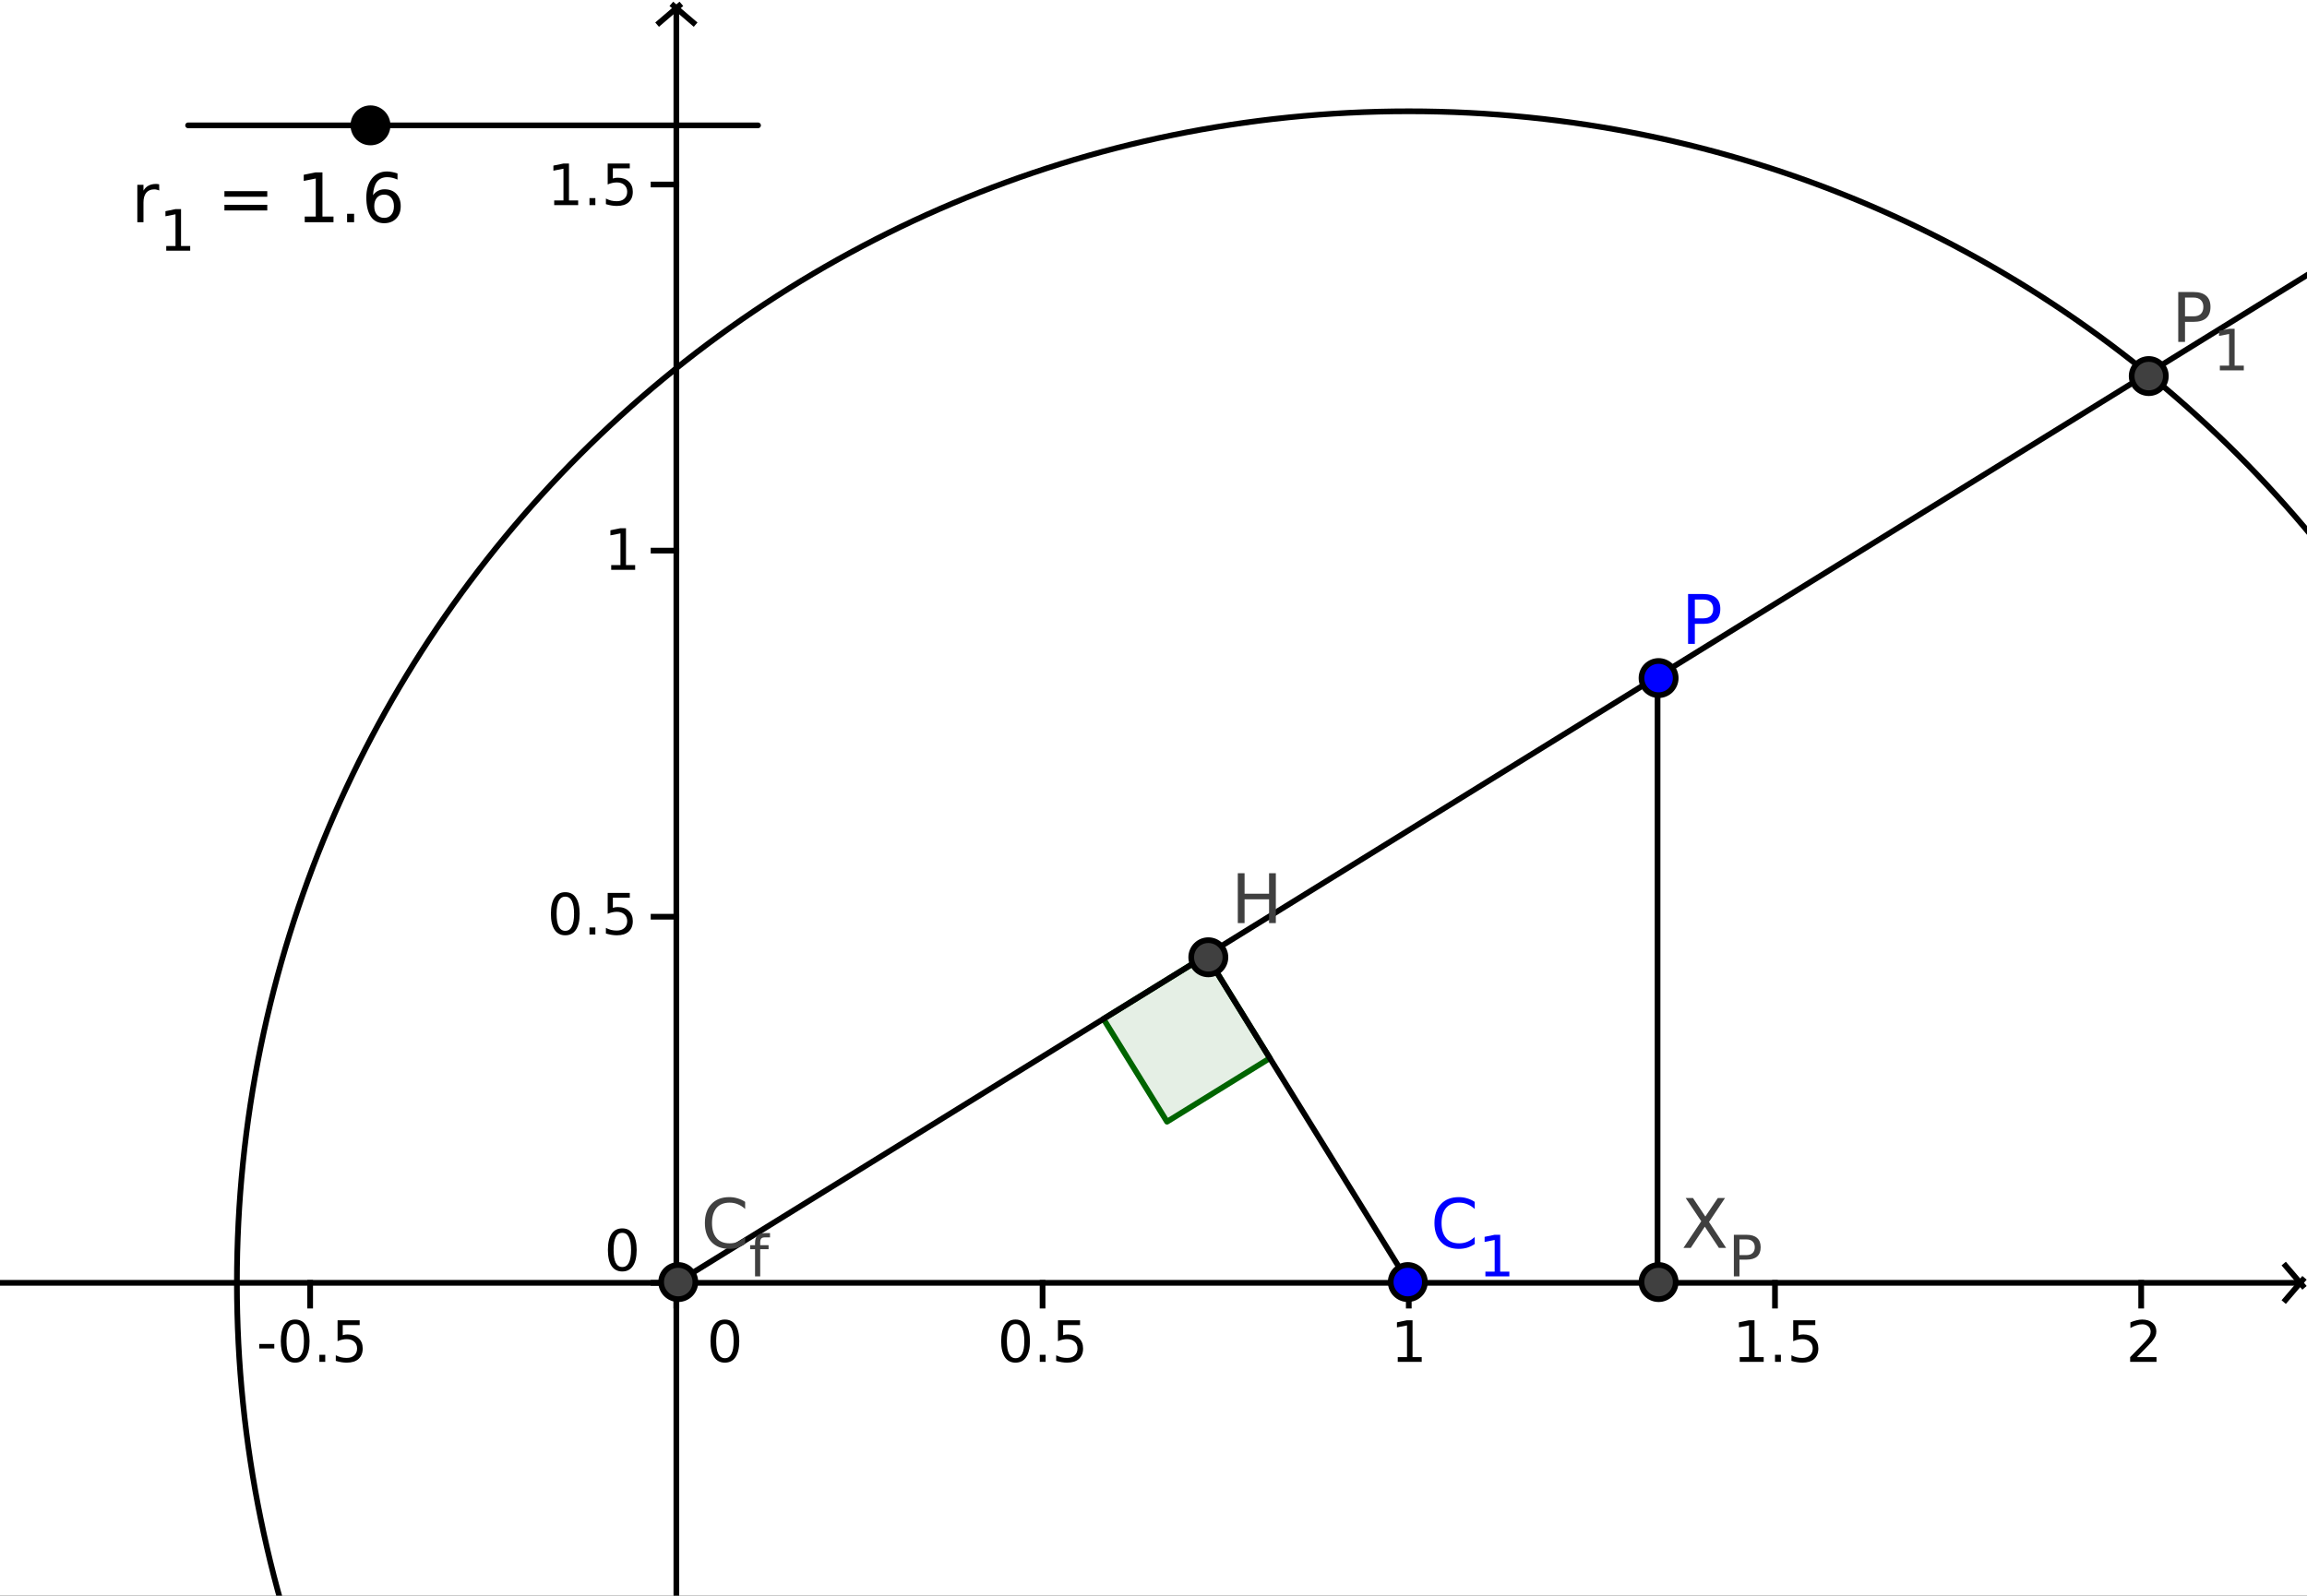 <?xml version="1.0" standalone="no"?>

<svg 
     version="1.1"
     baseProfile="full"
     xmlns="http://www.w3.org/2000/svg"
     xmlns:xlink="http://www.w3.org/1999/xlink"
     xmlns:ev="http://www.w3.org/2001/xml-events"
     x="0px"
     y="0px"
     width="357px"
     height="247px"
     viewBox="0 0 357 247"
     >
<rect x="0" y="0" width="357" height="247" fill="#808080" stroke="none"/>
<title></title>
<desc>Creator: FreeHEP Graphics2D Driver Producer: geogebra.export.SVGExtensions Revision: 12753  Source:  Date: Friday, December 22, 2017 4:53:23 PM EST</desc>
<g stroke-linejoin="miter" stroke-dashoffset="0" stroke-dasharray="none" stroke-width="1" stroke-miterlimit="10" stroke-linecap="square">
<g transform="matrix(0.882, 0, 0, 0.882, 0, 0)">
<g fill-opacity="1" fill-rule="nonzero" stroke="none" fill="#ffffff">
  <path d="M 0 0 L 405 0 L 405 280 L 0 280 L 0 0 z"/>
</g> <!-- drawing style -->
</g> <!-- transform -->
<g transform="matrix(0.882, 0, 0, 0.882, 0, 0)">
<g fill-opacity="1" fill-rule="nonzero" stroke="none" fill="#000000">
  <path d="M 45.484 235.859 L 48.125 235.859 L 48.125 236.656 L 45.484 236.656 L 45.484 235.859 z M 51.78 232.359 Q 51.03 232.359 50.64 233.109 Q 50.265 233.859 50.265 235.359 Q 50.265 236.859 50.64 237.609 Q 51.03 238.359 51.78 238.359 Q 52.562 238.359 52.937 237.609 Q 53.327 236.859 53.327 235.359 Q 53.327 233.859 52.937 233.109 Q 52.562 232.359 51.78 232.359 z M 51.78 231.578 Q 53.015 231.578 53.655 232.547 Q 54.312 233.516 54.312 235.359 Q 54.312 237.203 53.655 238.172 Q 53.015 239.141 51.78 239.141 Q 50.562 239.141 49.905 238.172 Q 49.265 237.203 49.265 235.359 Q 49.265 233.516 49.905 232.547 Q 50.562 231.578 51.78 231.578 z M 56.033 237.766 L 57.064 237.766 L 57.064 239 L 56.033 239 L 56.033 237.766 z M 59.228 231.703 L 63.103 231.703 L 63.103 232.547 L 60.134 232.547 L 60.134 234.328 Q 60.353 234.25 60.556 234.219 Q 60.774 234.188 60.993 234.188 Q 62.212 234.188 62.915 234.859 Q 63.634 235.516 63.634 236.656 Q 63.634 237.844 62.899 238.5 Q 62.181 239.141 60.837 239.141 Q 60.384 239.141 59.899 239.062 Q 59.431 238.984 58.915 238.828 L 58.915 237.844 Q 59.368 238.078 59.837 238.203 Q 60.306 238.312 60.821 238.312 Q 61.665 238.312 62.149 237.875 Q 62.649 237.422 62.649 236.656 Q 62.649 235.906 62.149 235.469 Q 61.665 235.016 60.821 235.016 Q 60.431 235.016 60.024 235.109 Q 59.634 235.188 59.228 235.375 L 59.228 231.703 z"/>
</g> <!-- drawing style -->
</g> <!-- transform -->
<g transform="matrix(0.882, 0, 0, 0.882, 0, 0)">
<g stroke-linecap="butt" fill="none" stroke-opacity="1" stroke="#000000">
  <path d="M 54.416 225.134 L 54.416 229.134"/>
</g> <!-- drawing style -->
</g> <!-- transform -->
<g transform="matrix(0.882, 0, 0, 0.882, 0, 0)">
<g fill-opacity="1" fill-rule="nonzero" stroke="none" fill="#000000">
  <path d="M 127.172 232.359 Q 126.422 232.359 126.031 233.109 Q 125.656 233.859 125.656 235.359 Q 125.656 236.859 126.031 237.609 Q 126.422 238.359 127.172 238.359 Q 127.953 238.359 128.328 237.609 Q 128.719 236.859 128.719 235.359 Q 128.719 233.859 128.328 233.109 Q 127.953 232.359 127.172 232.359 z M 127.172 231.578 Q 128.406 231.578 129.047 232.547 Q 129.703 233.516 129.703 235.359 Q 129.703 237.203 129.047 238.172 Q 128.406 239.141 127.172 239.141 Q 125.953 239.141 125.297 238.172 Q 124.656 237.203 124.656 235.359 Q 124.656 233.516 125.297 232.547 Q 125.953 231.578 127.172 231.578 z"/>
</g> <!-- drawing style -->
</g> <!-- transform -->
<g transform="matrix(0.882, 0, 0, 0.882, 0, 0)">
<g stroke-linecap="butt" fill="none" stroke-opacity="1" stroke="#000000">
  <path d="M 118.667 225.134 L 118.667 229.134"/>
</g> <!-- drawing style -->
</g> <!-- transform -->
<g transform="matrix(0.882, 0, 0, 0.882, 0, 0)">
<g fill-opacity="1" fill-rule="nonzero" stroke="none" fill="#000000">
  <path d="M 178.172 232.359 Q 177.422 232.359 177.031 233.109 Q 176.656 233.859 176.656 235.359 Q 176.656 236.859 177.031 237.609 Q 177.422 238.359 178.172 238.359 Q 178.953 238.359 179.328 237.609 Q 179.719 236.859 179.719 235.359 Q 179.719 233.859 179.328 233.109 Q 178.953 232.359 178.172 232.359 z M 178.172 231.578 Q 179.406 231.578 180.047 232.547 Q 180.703 233.516 180.703 235.359 Q 180.703 237.203 180.047 238.172 Q 179.406 239.141 178.172 239.141 Q 176.953 239.141 176.297 238.172 Q 175.656 237.203 175.656 235.359 Q 175.656 233.516 176.297 232.547 Q 176.953 231.578 178.172 231.578 z M 182.425 237.766 L 183.456 237.766 L 183.456 239 L 182.425 239 L 182.425 237.766 z M 185.619 231.703 L 189.494 231.703 L 189.494 232.547 L 186.525 232.547 L 186.525 234.328 Q 186.744 234.25 186.947 234.219 Q 187.166 234.188 187.385 234.188 Q 188.604 234.188 189.307 234.859 Q 190.025 235.516 190.025 236.656 Q 190.025 237.844 189.291 238.5 Q 188.572 239.141 187.229 239.141 Q 186.775 239.141 186.291 239.062 Q 185.822 238.984 185.307 238.828 L 185.307 237.844 Q 185.76 238.078 186.229 238.203 Q 186.697 238.312 187.213 238.312 Q 188.057 238.312 188.541 237.875 Q 189.041 237.422 189.041 236.656 Q 189.041 235.906 188.541 235.469 Q 188.057 235.016 187.213 235.016 Q 186.822 235.016 186.416 235.109 Q 186.025 235.188 185.619 235.375 L 185.619 231.703 z"/>
</g> <!-- drawing style -->
</g> <!-- transform -->
<g transform="matrix(0.882, 0, 0, 0.882, 0, 0)">
<g stroke-linecap="butt" fill="none" stroke-opacity="1" stroke="#000000">
  <path d="M 182.918 225.134 L 182.918 229.134"/>
</g> <!-- drawing style -->
</g> <!-- transform -->
<g transform="matrix(0.882, 0, 0, 0.882, 0, 0)">
<g fill-opacity="1" fill-rule="nonzero" stroke="none" fill="#000000">
  <path d="M 245.234 238.172 L 246.859 238.172 L 246.859 232.609 L 245.094 232.953 L 245.094 232.062 L 246.844 231.703 L 247.828 231.703 L 247.828 238.172 L 249.438 238.172 L 249.438 239 L 245.234 239 L 245.234 238.172 z"/>
</g> <!-- drawing style -->
</g> <!-- transform -->
<g transform="matrix(0.882, 0, 0, 0.882, 0, 0)">
<g stroke-linecap="butt" fill="none" stroke-opacity="1" stroke="#000000">
  <path d="M 247.169 225.134 L 247.169 229.134"/>
</g> <!-- drawing style -->
</g> <!-- transform -->
<g transform="matrix(0.882, 0, 0, 0.882, 0, 0)">
<g fill-opacity="1" fill-rule="nonzero" stroke="none" fill="#000000">
  <path d="M 305.234 238.172 L 306.859 238.172 L 306.859 232.609 L 305.094 232.953 L 305.094 232.062 L 306.844 231.703 L 307.828 231.703 L 307.828 238.172 L 309.438 238.172 L 309.438 239 L 305.234 239 L 305.234 238.172 z M 311.425 237.766 L 312.456 237.766 L 312.456 239 L 311.425 239 L 311.425 237.766 z M 314.619 231.703 L 318.494 231.703 L 318.494 232.547 L 315.525 232.547 L 315.525 234.328 Q 315.744 234.25 315.947 234.219 Q 316.166 234.188 316.385 234.188 Q 317.604 234.188 318.307 234.859 Q 319.025 235.516 319.025 236.656 Q 319.025 237.844 318.291 238.5 Q 317.572 239.141 316.229 239.141 Q 315.775 239.141 315.291 239.062 Q 314.822 238.984 314.307 238.828 L 314.307 237.844 Q 314.76 238.078 315.229 238.203 Q 315.697 238.312 316.213 238.312 Q 317.057 238.312 317.541 237.875 Q 318.041 237.422 318.041 236.656 Q 318.041 235.906 317.541 235.469 Q 317.057 235.016 316.213 235.016 Q 315.822 235.016 315.416 235.109 Q 315.025 235.188 314.619 235.375 L 314.619 231.703 z"/>
</g> <!-- drawing style -->
</g> <!-- transform -->
<g transform="matrix(0.882, 0, 0, 0.882, 0, 0)">
<g stroke-linecap="butt" fill="none" stroke-opacity="1" stroke="#000000">
  <path d="M 311.42 225.134 L 311.42 229.134"/>
</g> <!-- drawing style -->
</g> <!-- transform -->
<g transform="matrix(0.882, 0, 0, 0.882, 0, 0)">
<g fill-opacity="1" fill-rule="nonzero" stroke="none" fill="#000000">
  <path d="M 374.922 238.172 L 378.359 238.172 L 378.359 239 L 373.734 239 L 373.734 238.172 Q 374.297 237.594 375.266 236.609 Q 376.234 235.625 376.484 235.344 Q 376.953 234.812 377.141 234.453 Q 377.328 234.078 377.328 233.719 Q 377.328 233.141 376.922 232.781 Q 376.516 232.406 375.859 232.406 Q 375.391 232.406 374.875 232.578 Q 374.375 232.734 373.781 233.062 L 373.781 232.062 Q 374.375 231.828 374.891 231.703 Q 375.406 231.578 375.844 231.578 Q 376.969 231.578 377.641 232.141 Q 378.328 232.703 378.328 233.656 Q 378.328 234.109 378.156 234.516 Q 377.984 234.906 377.547 235.453 Q 377.422 235.594 376.766 236.281 Q 376.109 236.953 374.922 238.172 z"/>
</g> <!-- drawing style -->
</g> <!-- transform -->
<g transform="matrix(0.882, 0, 0, 0.882, 0, 0)">
<g stroke-linecap="butt" fill="none" stroke-opacity="1" stroke="#000000">
  <path d="M 375.671 225.134 L 375.671 229.134"/>
</g> <!-- drawing style -->
</g> <!-- transform -->
<g transform="matrix(0.882, 0, 0, 0.882, 0, 0)">
<g stroke-linecap="butt" fill="none" stroke-opacity="1" stroke="#000000">
  <path d="M 0 225.134 L 403 225.134"/>
</g> <!-- drawing style -->
</g> <!-- transform -->
<g transform="matrix(0.882, 0, 0, 0.882, 0, 0)">
<g stroke-linecap="butt" fill="none" stroke-opacity="1" stroke="#000000">
  <path d="M 404 225.634 L 401 222.134"/>
</g> <!-- drawing style -->
</g> <!-- transform -->
<g transform="matrix(0.882, 0, 0, 0.882, 0, 0)">
<g stroke-linecap="butt" fill="none" stroke-opacity="1" stroke="#000000">
  <path d="M 404 224.634 L 401 228.134"/>
</g> <!-- drawing style -->
</g> <!-- transform -->
<g transform="matrix(0.882, 0, 0, 0.882, 0, 0)">
<g fill-opacity="1" fill-rule="nonzero" stroke="none" fill="#000000">
  <path d="M 109.172 216.359 Q 108.422 216.359 108.031 217.109 Q 107.656 217.859 107.656 219.359 Q 107.656 220.859 108.031 221.609 Q 108.422 222.359 109.172 222.359 Q 109.953 222.359 110.328 221.609 Q 110.719 220.859 110.719 219.359 Q 110.719 217.859 110.328 217.109 Q 109.953 216.359 109.172 216.359 z M 109.172 215.578 Q 110.406 215.578 111.047 216.547 Q 111.703 217.516 111.703 219.359 Q 111.703 221.203 111.047 222.172 Q 110.406 223.141 109.172 223.141 Q 107.953 223.141 107.297 222.172 Q 106.656 221.203 106.656 219.359 Q 106.656 217.516 107.297 216.547 Q 107.953 215.578 109.172 215.578 z"/>
</g> <!-- drawing style -->
</g> <!-- transform -->
<g transform="matrix(0.882, 0, 0, 0.882, 0, 0)">
<g stroke-linecap="butt" fill="none" stroke-opacity="1" stroke="#000000">
  <path d="M 114.667 225.134 L 118.667 225.134"/>
</g> <!-- drawing style -->
</g> <!-- transform -->
<g transform="matrix(0.882, 0, 0, 0.882, 0, 0)">
<g fill-opacity="1" fill-rule="nonzero" stroke="none" fill="#000000">
  <path d="M 99.172 157.359 Q 98.422 157.359 98.031 158.109 Q 97.656 158.859 97.656 160.359 Q 97.656 161.859 98.031 162.609 Q 98.422 163.359 99.172 163.359 Q 99.953 163.359 100.328 162.609 Q 100.719 161.859 100.719 160.359 Q 100.719 158.859 100.328 158.109 Q 99.953 157.359 99.172 157.359 z M 99.172 156.578 Q 100.406 156.578 101.047 157.547 Q 101.703 158.516 101.703 160.359 Q 101.703 162.203 101.047 163.172 Q 100.406 164.141 99.172 164.141 Q 97.953 164.141 97.297 163.172 Q 96.656 162.203 96.656 160.359 Q 96.656 158.516 97.297 157.547 Q 97.953 156.578 99.172 156.578 z M 103.425 162.766 L 104.456 162.766 L 104.456 164 L 103.425 164 L 103.425 162.766 z M 106.619 156.703 L 110.494 156.703 L 110.494 157.547 L 107.525 157.547 L 107.525 159.328 Q 107.744 159.25 107.947 159.219 Q 108.166 159.188 108.385 159.188 Q 109.604 159.188 110.307 159.859 Q 111.025 160.516 111.025 161.656 Q 111.025 162.844 110.291 163.5 Q 109.572 164.141 108.229 164.141 Q 107.775 164.141 107.291 164.062 Q 106.822 163.984 106.307 163.828 L 106.307 162.844 Q 106.76 163.078 107.229 163.203 Q 107.697 163.312 108.213 163.312 Q 109.057 163.312 109.541 162.875 Q 110.041 162.422 110.041 161.656 Q 110.041 160.906 109.541 160.469 Q 109.057 160.016 108.213 160.016 Q 107.822 160.016 107.416 160.109 Q 107.025 160.188 106.619 160.375 L 106.619 156.703 z"/>
</g> <!-- drawing style -->
</g> <!-- transform -->
<g transform="matrix(0.882, 0, 0, 0.882, 0, 0)">
<g stroke-linecap="butt" fill="none" stroke-opacity="1" stroke="#000000">
  <path d="M 114.667 160.883 L 118.667 160.883"/>
</g> <!-- drawing style -->
</g> <!-- transform -->
<g transform="matrix(0.882, 0, 0, 0.882, 0, 0)">
<g fill-opacity="1" fill-rule="nonzero" stroke="none" fill="#000000">
  <path d="M 107.234 99.172 L 108.859 99.172 L 108.859 93.609 L 107.094 93.953 L 107.094 93.062 L 108.844 92.703 L 109.828 92.703 L 109.828 99.172 L 111.438 99.172 L 111.438 100 L 107.234 100 L 107.234 99.172 z"/>
</g> <!-- drawing style -->
</g> <!-- transform -->
<g transform="matrix(0.882, 0, 0, 0.882, 0, 0)">
<g stroke-linecap="butt" fill="none" stroke-opacity="1" stroke="#000000">
  <path d="M 114.667 96.632 L 118.667 96.632"/>
</g> <!-- drawing style -->
</g> <!-- transform -->
<g transform="matrix(0.882, 0, 0, 0.882, 0, 0)">
<g fill-opacity="1" fill-rule="nonzero" stroke="none" fill="#000000">
  <path d="M 97.234 35.172 L 98.859 35.172 L 98.859 29.609 L 97.094 29.953 L 97.094 29.062 L 98.844 28.703 L 99.828 28.703 L 99.828 35.172 L 101.438 35.172 L 101.438 36 L 97.234 36 L 97.234 35.172 z M 103.425 34.766 L 104.456 34.766 L 104.456 36 L 103.425 36 L 103.425 34.766 z M 106.619 28.703 L 110.494 28.703 L 110.494 29.547 L 107.525 29.547 L 107.525 31.328 Q 107.744 31.25 107.947 31.219 Q 108.166 31.188 108.385 31.188 Q 109.604 31.188 110.307 31.859 Q 111.025 32.516 111.025 33.656 Q 111.025 34.844 110.291 35.5 Q 109.572 36.141 108.229 36.141 Q 107.775 36.141 107.291 36.062 Q 106.822 35.984 106.307 35.828 L 106.307 34.844 Q 106.76 35.078 107.229 35.203 Q 107.697 35.312 108.213 35.312 Q 109.057 35.312 109.541 34.875 Q 110.041 34.422 110.041 33.656 Q 110.041 32.906 109.541 32.469 Q 109.057 32.016 108.213 32.016 Q 107.822 32.016 107.416 32.109 Q 107.025 32.188 106.619 32.375 L 106.619 28.703 z"/>
</g> <!-- drawing style -->
</g> <!-- transform -->
<g transform="matrix(0.882, 0, 0, 0.882, 0, 0)">
<g stroke-linecap="butt" fill="none" stroke-opacity="1" stroke="#000000">
  <path d="M 114.667 32.381 L 118.667 32.381"/>
</g> <!-- drawing style -->
</g> <!-- transform -->
<g transform="matrix(0.882, 0, 0, 0.882, 0, 0)">
<g stroke-linecap="butt" fill="none" stroke-opacity="1" stroke="#000000">
  <path d="M 118.667 2 L 118.667 280"/>
</g> <!-- drawing style -->
</g> <!-- transform -->
<g transform="matrix(0.882, 0, 0, 0.882, 0, 0)">
<g stroke-linecap="butt" fill="none" stroke-opacity="1" stroke="#000000">
  <path d="M 119.167 1 L 115.667 4"/>
</g> <!-- drawing style -->
</g> <!-- transform -->
<g transform="matrix(0.882, 0, 0, 0.882, 0, 0)">
<g stroke-linecap="butt" fill="none" stroke-opacity="1" stroke="#000000">
  <path d="M 118.167 1 L 121.667 4"/>
</g> <!-- drawing style -->
</g> <!-- transform -->
<g id="misc">
</g><!-- misc -->
<g id="layer0">
<g transform="matrix(0.882, 0, 0, 0.882, 0, 0)">
<g stroke-linejoin="round" stroke-linecap="round" fill="none" stroke-opacity="1" stroke="#000000">
  <path d="M 452.772 225.134 C 452.772 338.686 360.72 430.738 247.169 430.738 C 133.617 430.738 41.565 338.686 41.565 225.134 C 41.565 111.583 133.617 19.531 247.169 19.531 C 360.72 19.531 452.772 111.583 452.772 225.134 z"/>
</g> <!-- drawing style -->
</g> <!-- transform -->
<g transform="matrix(0.882, 0, 0, 0.882, 0, 0)">
<g stroke-linejoin="round" stroke-linecap="round" fill="none" stroke-opacity="1" stroke="#000000">
  <path d="M 33 22 L 133 22"/>
</g> <!-- drawing style -->
</g> <!-- transform -->
<g transform="matrix(0.882, 0, 0, 0.882, 0, 0)">
<g fill-opacity="1" fill-rule="nonzero" stroke="none" fill="#000000">
  <path d="M 68 22 C 68 23.657 66.657 25 65 25 C 63.343 25 62 23.657 62 22 C 62 20.343 63.343 19 65 19 C 66.657 19 68 20.343 68 22 z"/>
</g> <!-- drawing style -->
</g> <!-- transform -->
<g transform="matrix(0.882, 0, 0, 0.882, 0, 0)">
<g stroke-linejoin="round" stroke-linecap="round" fill="none" stroke-opacity="1" stroke="#000000">
  <path d="M 68 22 C 68 23.657 66.657 25 65 25 C 63.343 25 62 23.657 62 22 C 62 20.343 63.343 19 65 19 C 66.657 19 68 20.343 68 22 z"/>
</g> <!-- drawing style -->
</g> <!-- transform -->
<g transform="matrix(0.882, 0, 0, 0.882, 0, 0)">
<g fill-opacity="1" fill-rule="nonzero" stroke="none" fill="#000000">
  <path d="M 27.938 33.438 Q 27.75 33.344 27.531 33.297 Q 27.328 33.234 27.062 33.234 Q 26.156 33.234 25.656 33.828 Q 25.172 34.422 25.172 35.547 L 25.172 39 L 24.094 39 L 24.094 32.438 L 25.172 32.438 L 25.172 33.453 Q 25.516 32.859 26.062 32.578 Q 26.609 32.281 27.391 32.281 Q 27.5 32.281 27.625 32.297 Q 27.766 32.312 27.922 32.344 L 27.938 33.438 z"/>
</g> <!-- drawing style -->
</g> <!-- transform -->
<g transform="matrix(0.882, 0, 0, 0.882, 0, 0)">
<g fill-opacity="1" fill-rule="nonzero" stroke="none" fill="#000000">
  <path d="M 29.168 43.172 L 30.793 43.172 L 30.793 37.609 L 29.027 37.953 L 29.027 37.062 L 30.777 36.703 L 31.762 36.703 L 31.762 43.172 L 33.371 43.172 L 33.371 44 L 29.168 44 L 29.168 43.172 z"/>
</g> <!-- drawing style -->
</g> <!-- transform -->
<g transform="matrix(0.882, 0, 0, 0.882, 0, 0)">
<g fill-opacity="1" fill-rule="nonzero" stroke="none" fill="#000000">
  <path d="M 39.376 33.547 L 46.892 33.547 L 46.892 34.531 L 39.376 34.531 L 39.376 33.547 z M 39.376 35.938 L 46.892 35.938 L 46.892 36.938 L 39.376 36.938 L 39.376 35.938 z M 53.464 38 L 55.401 38 L 55.401 31.328 L 53.292 31.75 L 53.292 30.672 L 55.386 30.25 L 56.573 30.25 L 56.573 38 L 58.511 38 L 58.511 39 L 53.464 39 L 53.464 38 z M 60.896 37.516 L 62.13 37.516 L 62.13 39 L 60.896 39 L 60.896 37.516 z M 67.397 34.156 Q 66.601 34.156 66.132 34.703 Q 65.663 35.25 65.663 36.188 Q 65.663 37.141 66.132 37.688 Q 66.601 38.234 67.397 38.234 Q 68.194 38.234 68.647 37.688 Q 69.116 37.141 69.116 36.188 Q 69.116 35.25 68.647 34.703 Q 68.194 34.156 67.397 34.156 z M 69.741 30.438 L 69.741 31.516 Q 69.288 31.312 68.835 31.203 Q 68.382 31.094 67.944 31.094 Q 66.772 31.094 66.147 31.891 Q 65.538 32.672 65.444 34.266 Q 65.788 33.766 66.304 33.5 Q 66.835 33.219 67.46 33.219 Q 68.772 33.219 69.538 34.016 Q 70.304 34.812 70.304 36.188 Q 70.304 37.547 69.507 38.359 Q 68.71 39.172 67.397 39.172 Q 65.866 39.172 65.069 38.016 Q 64.272 36.844 64.272 34.641 Q 64.272 32.562 65.257 31.328 Q 66.241 30.094 67.897 30.094 Q 68.335 30.094 68.788 30.188 Q 69.241 30.266 69.741 30.438 z"/>
</g> <!-- drawing style -->
</g> <!-- transform -->
<g transform="matrix(0.882, 0, 0, 0.882, 0, 0)">
<g fill-opacity="0.102" fill-rule="nonzero" stroke="none" fill="#006400">
  <path d="M 211.642 167.662 L 193.598 178.816 L 204.752 196.86 L 222.796 185.706 L 211.642 167.662"/>
</g> <!-- drawing style -->
</g> <!-- transform -->
<g transform="matrix(0.882, 0, 0, 0.882, 0, 0)">
<g stroke-linejoin="round" stroke-linecap="round" fill="none" stroke-opacity="1" stroke="#006400">
  <path d="M 211.642 167.662 L 193.598 178.816 L 204.752 196.86 L 222.796 185.706 L 211.642 167.662"/>
</g> <!-- drawing style -->
</g> <!-- transform -->
<g transform="matrix(0.882, 0, 0, 0.882, 0, 0)">
<g stroke-linejoin="round" stroke-linecap="round" fill="none" stroke-opacity="1" stroke="#000000">
  <path d="M 118.667 225.134 L 405 48.136"/>
</g> <!-- drawing style -->
</g> <!-- transform -->
<g transform="matrix(0.882, 0, 0, 0.882, 0, 0)">
<g stroke-linejoin="round" stroke-linecap="round" fill="none" stroke-opacity="1" stroke="#000000">
  <path d="M 211.642 167.662 L 247.169 225.134"/>
</g> <!-- drawing style -->
</g> <!-- transform -->
<g transform="matrix(0.882, 0, 0, 0.882, 0, 0)">
<g stroke-linejoin="round" stroke-linecap="round" fill="none" stroke-opacity="1" stroke="#000000">
  <path d="M 290.818 118.718 L 290.818 225.134"/>
</g> <!-- drawing style -->
</g> <!-- transform -->
<g transform="matrix(0.882, 0, 0, 0.882, 0, 0)">
<g fill-opacity="1" fill-rule="nonzero" stroke="none" fill="#0000ff">
  <path d="M 250 225 C 250 226.657 248.657 228 247 228 C 245.343 228 244 226.657 244 225 C 244 223.343 245.343 222 247 222 C 248.657 222 250 223.343 250 225 z"/>
</g> <!-- drawing style -->
</g> <!-- transform -->
<g transform="matrix(0.882, 0, 0, 0.882, 0, 0)">
<g stroke-linejoin="round" stroke-linecap="round" fill="none" stroke-opacity="1" stroke="#000000">
  <path d="M 250 225 C 250 226.657 248.657 228 247 228 C 245.343 228 244 226.657 244 225 C 244 223.343 245.343 222 247 222 C 248.657 222 250 223.343 250 225 z"/>
</g> <!-- drawing style -->
</g> <!-- transform -->
<g transform="matrix(0.882, 0, 0, 0.882, 0, 0)">
<g fill-opacity="1" fill-rule="nonzero" stroke="none" fill="#0000ff">
  <path d="M 258.734 210.922 L 258.734 212.172 Q 258.125 211.609 257.453 211.344 Q 256.781 211.062 256.016 211.062 Q 254.516 211.062 253.719 211.984 Q 252.922 212.906 252.922 214.641 Q 252.922 216.359 253.719 217.281 Q 254.516 218.203 256.016 218.203 Q 256.781 218.203 257.453 217.922 Q 258.125 217.641 258.734 217.094 L 258.734 218.328 Q 258.109 218.75 257.406 218.969 Q 256.719 219.172 255.953 219.172 Q 253.953 219.172 252.812 217.953 Q 251.672 216.734 251.672 214.641 Q 251.672 212.531 252.812 211.312 Q 253.953 210.094 255.953 210.094 Q 256.734 210.094 257.422 210.312 Q 258.125 210.516 258.734 210.922 z"/>
</g> <!-- drawing style -->
</g> <!-- transform -->
<g transform="matrix(0.882, 0, 0, 0.882, 0, 0)">
<g fill-opacity="1" fill-rule="nonzero" stroke="none" fill="#0000ff">
  <path d="M 260.613 223.172 L 262.238 223.172 L 262.238 217.609 L 260.473 217.953 L 260.473 217.062 L 262.223 216.703 L 263.207 216.703 L 263.207 223.172 L 264.816 223.172 L 264.816 224 L 260.613 224 L 260.613 223.172 z"/>
</g> <!-- drawing style -->
</g> <!-- transform -->
<g transform="matrix(0.882, 0, 0, 0.882, 0, 0)">
<g fill-opacity="1" fill-rule="nonzero" stroke="none" fill="#0000ff">
  <path d="M 294 119 C 294 120.657 292.657 122 291 122 C 289.343 122 288 120.657 288 119 C 288 117.343 289.343 116 291 116 C 292.657 116 294 117.343 294 119 z"/>
</g> <!-- drawing style -->
</g> <!-- transform -->
<g transform="matrix(0.882, 0, 0, 0.882, 0, 0)">
<g stroke-linejoin="round" stroke-linecap="round" fill="none" stroke-opacity="1" stroke="#000000">
  <path d="M 294 119 C 294 120.657 292.657 122 291 122 C 289.343 122 288 120.657 288 119 C 288 117.343 289.343 116 291 116 C 292.657 116 294 117.343 294 119 z"/>
</g> <!-- drawing style -->
</g> <!-- transform -->
<g transform="matrix(0.882, 0, 0, 0.882, 0, 0)">
<g fill-opacity="1" fill-rule="nonzero" stroke="none" fill="#0000ff">
  <path d="M 297.359 105.219 L 297.359 108.516 L 298.844 108.516 Q 299.672 108.516 300.125 108.094 Q 300.578 107.656 300.578 106.859 Q 300.578 106.078 300.125 105.656 Q 299.672 105.219 298.844 105.219 L 297.359 105.219 z M 296.172 104.25 L 298.844 104.25 Q 300.328 104.25 301.078 104.922 Q 301.828 105.578 301.828 106.859 Q 301.828 108.156 301.078 108.828 Q 300.328 109.484 298.844 109.484 L 297.359 109.484 L 297.359 113 L 296.172 113 L 296.172 104.25 z"/>
</g> <!-- drawing style -->
</g> <!-- transform -->
<g transform="matrix(0.882, 0, 0, 0.882, 0, 0)">
<g fill-opacity="1" fill-rule="nonzero" stroke="none" fill="#404040">
  <path d="M 122 225 C 122 226.657 120.657 228 119 228 C 117.343 228 116 226.657 116 225 C 116 223.343 117.343 222 119 222 C 120.657 222 122 223.343 122 225 z"/>
</g> <!-- drawing style -->
</g> <!-- transform -->
<g transform="matrix(0.882, 0, 0, 0.882, 0, 0)">
<g stroke-linejoin="round" stroke-linecap="round" fill="none" stroke-opacity="1" stroke="#000000">
  <path d="M 122 225 C 122 226.657 120.657 228 119 228 C 117.343 228 116 226.657 116 225 C 116 223.343 117.343 222 119 222 C 120.657 222 122 223.343 122 225 z"/>
</g> <!-- drawing style -->
</g> <!-- transform -->
<g transform="matrix(0.882, 0, 0, 0.882, 0, 0)">
<g fill-opacity="1" fill-rule="nonzero" stroke="none" fill="#404040">
  <path d="M 130.734 210.922 L 130.734 212.172 Q 130.125 211.609 129.453 211.344 Q 128.781 211.062 128.016 211.062 Q 126.516 211.062 125.719 211.984 Q 124.922 212.906 124.922 214.641 Q 124.922 216.359 125.719 217.281 Q 126.516 218.203 128.016 218.203 Q 128.781 218.203 129.453 217.922 Q 130.125 217.641 130.734 217.094 L 130.734 218.328 Q 130.109 218.75 129.406 218.969 Q 128.719 219.172 127.953 219.172 Q 125.953 219.172 124.812 217.953 Q 123.672 216.734 123.672 214.641 Q 123.672 212.531 124.812 211.312 Q 125.953 210.094 127.953 210.094 Q 128.734 210.094 129.422 210.312 Q 130.125 210.516 130.734 210.922 z"/>
</g> <!-- drawing style -->
</g> <!-- transform -->
<g transform="matrix(0.882, 0, 0, 0.882, 0, 0)">
<g fill-opacity="1" fill-rule="nonzero" stroke="none" fill="#404040">
  <path d="M 135.098 216.406 L 135.098 217.156 L 134.238 217.156 Q 133.754 217.156 133.566 217.359 Q 133.379 217.547 133.379 218.047 L 133.379 218.531 L 134.848 218.531 L 134.848 219.234 L 133.379 219.234 L 133.379 224 L 132.473 224 L 132.473 219.234 L 131.613 219.234 L 131.613 218.531 L 132.473 218.531 L 132.473 218.156 Q 132.473 217.234 132.895 216.828 Q 133.316 216.406 134.238 216.406 L 135.098 216.406 z"/>
</g> <!-- drawing style -->
</g> <!-- transform -->
<g transform="matrix(0.882, 0, 0, 0.882, 0, 0)">
<g fill-opacity="1" fill-rule="nonzero" stroke="none" fill="#404040">
  <path d="M 380 66 C 380 67.657 378.657 69 377 69 C 375.343 69 374 67.657 374 66 C 374 64.343 375.343 63 377 63 C 378.657 63 380 64.343 380 66 z"/>
</g> <!-- drawing style -->
</g> <!-- transform -->
<g transform="matrix(0.882, 0, 0, 0.882, 0, 0)">
<g stroke-linejoin="round" stroke-linecap="round" fill="none" stroke-opacity="1" stroke="#000000">
  <path d="M 380 66 C 380 67.657 378.657 69 377 69 C 375.343 69 374 67.657 374 66 C 374 64.343 375.343 63 377 63 C 378.657 63 380 64.343 380 66 z"/>
</g> <!-- drawing style -->
</g> <!-- transform -->
<g transform="matrix(0.882, 0, 0, 0.882, 0, 0)">
<g fill-opacity="1" fill-rule="nonzero" stroke="none" fill="#404040">
  <path d="M 383.359 52.219 L 383.359 55.516 L 384.844 55.516 Q 385.672 55.516 386.125 55.094 Q 386.578 54.656 386.578 53.859 Q 386.578 53.078 386.125 52.656 Q 385.672 52.219 384.844 52.219 L 383.359 52.219 z M 382.172 51.25 L 384.844 51.25 Q 386.328 51.25 387.078 51.922 Q 387.828 52.578 387.828 53.859 Q 387.828 55.156 387.078 55.828 Q 386.328 56.484 384.844 56.484 L 383.359 56.484 L 383.359 60 L 382.172 60 L 382.172 51.25 z"/>
</g> <!-- drawing style -->
</g> <!-- transform -->
<g transform="matrix(0.882, 0, 0, 0.882, 0, 0)">
<g fill-opacity="1" fill-rule="nonzero" stroke="none" fill="#404040">
  <path d="M 389.471 64.172 L 391.096 64.172 L 391.096 58.609 L 389.33 58.953 L 389.33 58.062 L 391.08 57.703 L 392.064 57.703 L 392.064 64.172 L 393.674 64.172 L 393.674 65 L 389.471 65 L 389.471 64.172 z"/>
</g> <!-- drawing style -->
</g> <!-- transform -->
<g transform="matrix(0.882, 0, 0, 0.882, 0, 0)">
<g fill-opacity="1" fill-rule="nonzero" stroke="none" fill="#404040">
  <path d="M 215 168 C 215 169.657 213.657 171 212 171 C 210.343 171 209 169.657 209 168 C 209 166.343 210.343 165 212 165 C 213.657 165 215 166.343 215 168 z"/>
</g> <!-- drawing style -->
</g> <!-- transform -->
<g transform="matrix(0.882, 0, 0, 0.882, 0, 0)">
<g stroke-linejoin="round" stroke-linecap="round" fill="none" stroke-opacity="1" stroke="#000000">
  <path d="M 215 168 C 215 169.657 213.657 171 212 171 C 210.343 171 209 169.657 209 168 C 209 166.343 210.343 165 212 165 C 213.657 165 215 166.343 215 168 z"/>
</g> <!-- drawing style -->
</g> <!-- transform -->
<g transform="matrix(0.882, 0, 0, 0.882, 0, 0)">
<g fill-opacity="1" fill-rule="nonzero" stroke="none" fill="#404040">
  <path d="M 217.172 153.25 L 218.359 153.25 L 218.359 156.844 L 222.656 156.844 L 222.656 153.25 L 223.844 153.25 L 223.844 162 L 222.656 162 L 222.656 157.828 L 218.359 157.828 L 218.359 162 L 217.172 162 L 217.172 153.25 z"/>
</g> <!-- drawing style -->
</g> <!-- transform -->
<g transform="matrix(0.882, 0, 0, 0.882, 0, 0)">
<g fill-opacity="1" fill-rule="nonzero" stroke="none" fill="#404040">
  <path d="M 294 225 C 294 226.657 292.657 228 291 228 C 289.343 228 288 226.657 288 225 C 288 223.343 289.343 222 291 222 C 292.657 222 294 223.343 294 225 z"/>
</g> <!-- drawing style -->
</g> <!-- transform -->
<g transform="matrix(0.882, 0, 0, 0.882, 0, 0)">
<g stroke-linejoin="round" stroke-linecap="round" fill="none" stroke-opacity="1" stroke="#000000">
  <path d="M 294 225 C 294 226.657 292.657 228 291 228 C 289.343 228 288 226.657 288 225 C 288 223.343 289.343 222 291 222 C 292.657 222 294 223.343 294 225 z"/>
</g> <!-- drawing style -->
</g> <!-- transform -->
<g transform="matrix(0.882, 0, 0, 0.882, 0, 0)">
<g fill-opacity="1" fill-rule="nonzero" stroke="none" fill="#404040">
  <path d="M 295.75 210.25 L 297.031 210.25 L 299.203 213.5 L 301.391 210.25 L 302.656 210.25 L 299.844 214.453 L 302.844 219 L 301.578 219 L 299.109 215.281 L 296.641 219 L 295.359 219 L 298.484 214.328 L 295.75 210.25 z"/>
</g> <!-- drawing style -->
</g> <!-- transform -->
<g transform="matrix(0.882, 0, 0, 0.882, 0, 0)">
<g fill-opacity="1" fill-rule="nonzero" stroke="none" fill="#404040">
  <path d="M 305.189 217.516 L 305.189 220.266 L 306.424 220.266 Q 307.111 220.266 307.486 219.906 Q 307.877 219.547 307.877 218.891 Q 307.877 218.234 307.486 217.875 Q 307.111 217.516 306.424 217.516 L 305.189 217.516 z M 304.205 216.703 L 306.424 216.703 Q 307.658 216.703 308.283 217.266 Q 308.908 217.812 308.908 218.891 Q 308.908 219.969 308.283 220.516 Q 307.658 221.062 306.424 221.062 L 305.189 221.062 L 305.189 224 L 304.205 224 L 304.205 216.703 z"/>
</g> <!-- drawing style -->
</g> <!-- transform -->
</g><!-- layer0 -->
</g> <!-- default stroke -->
</svg> <!-- bounding box -->
